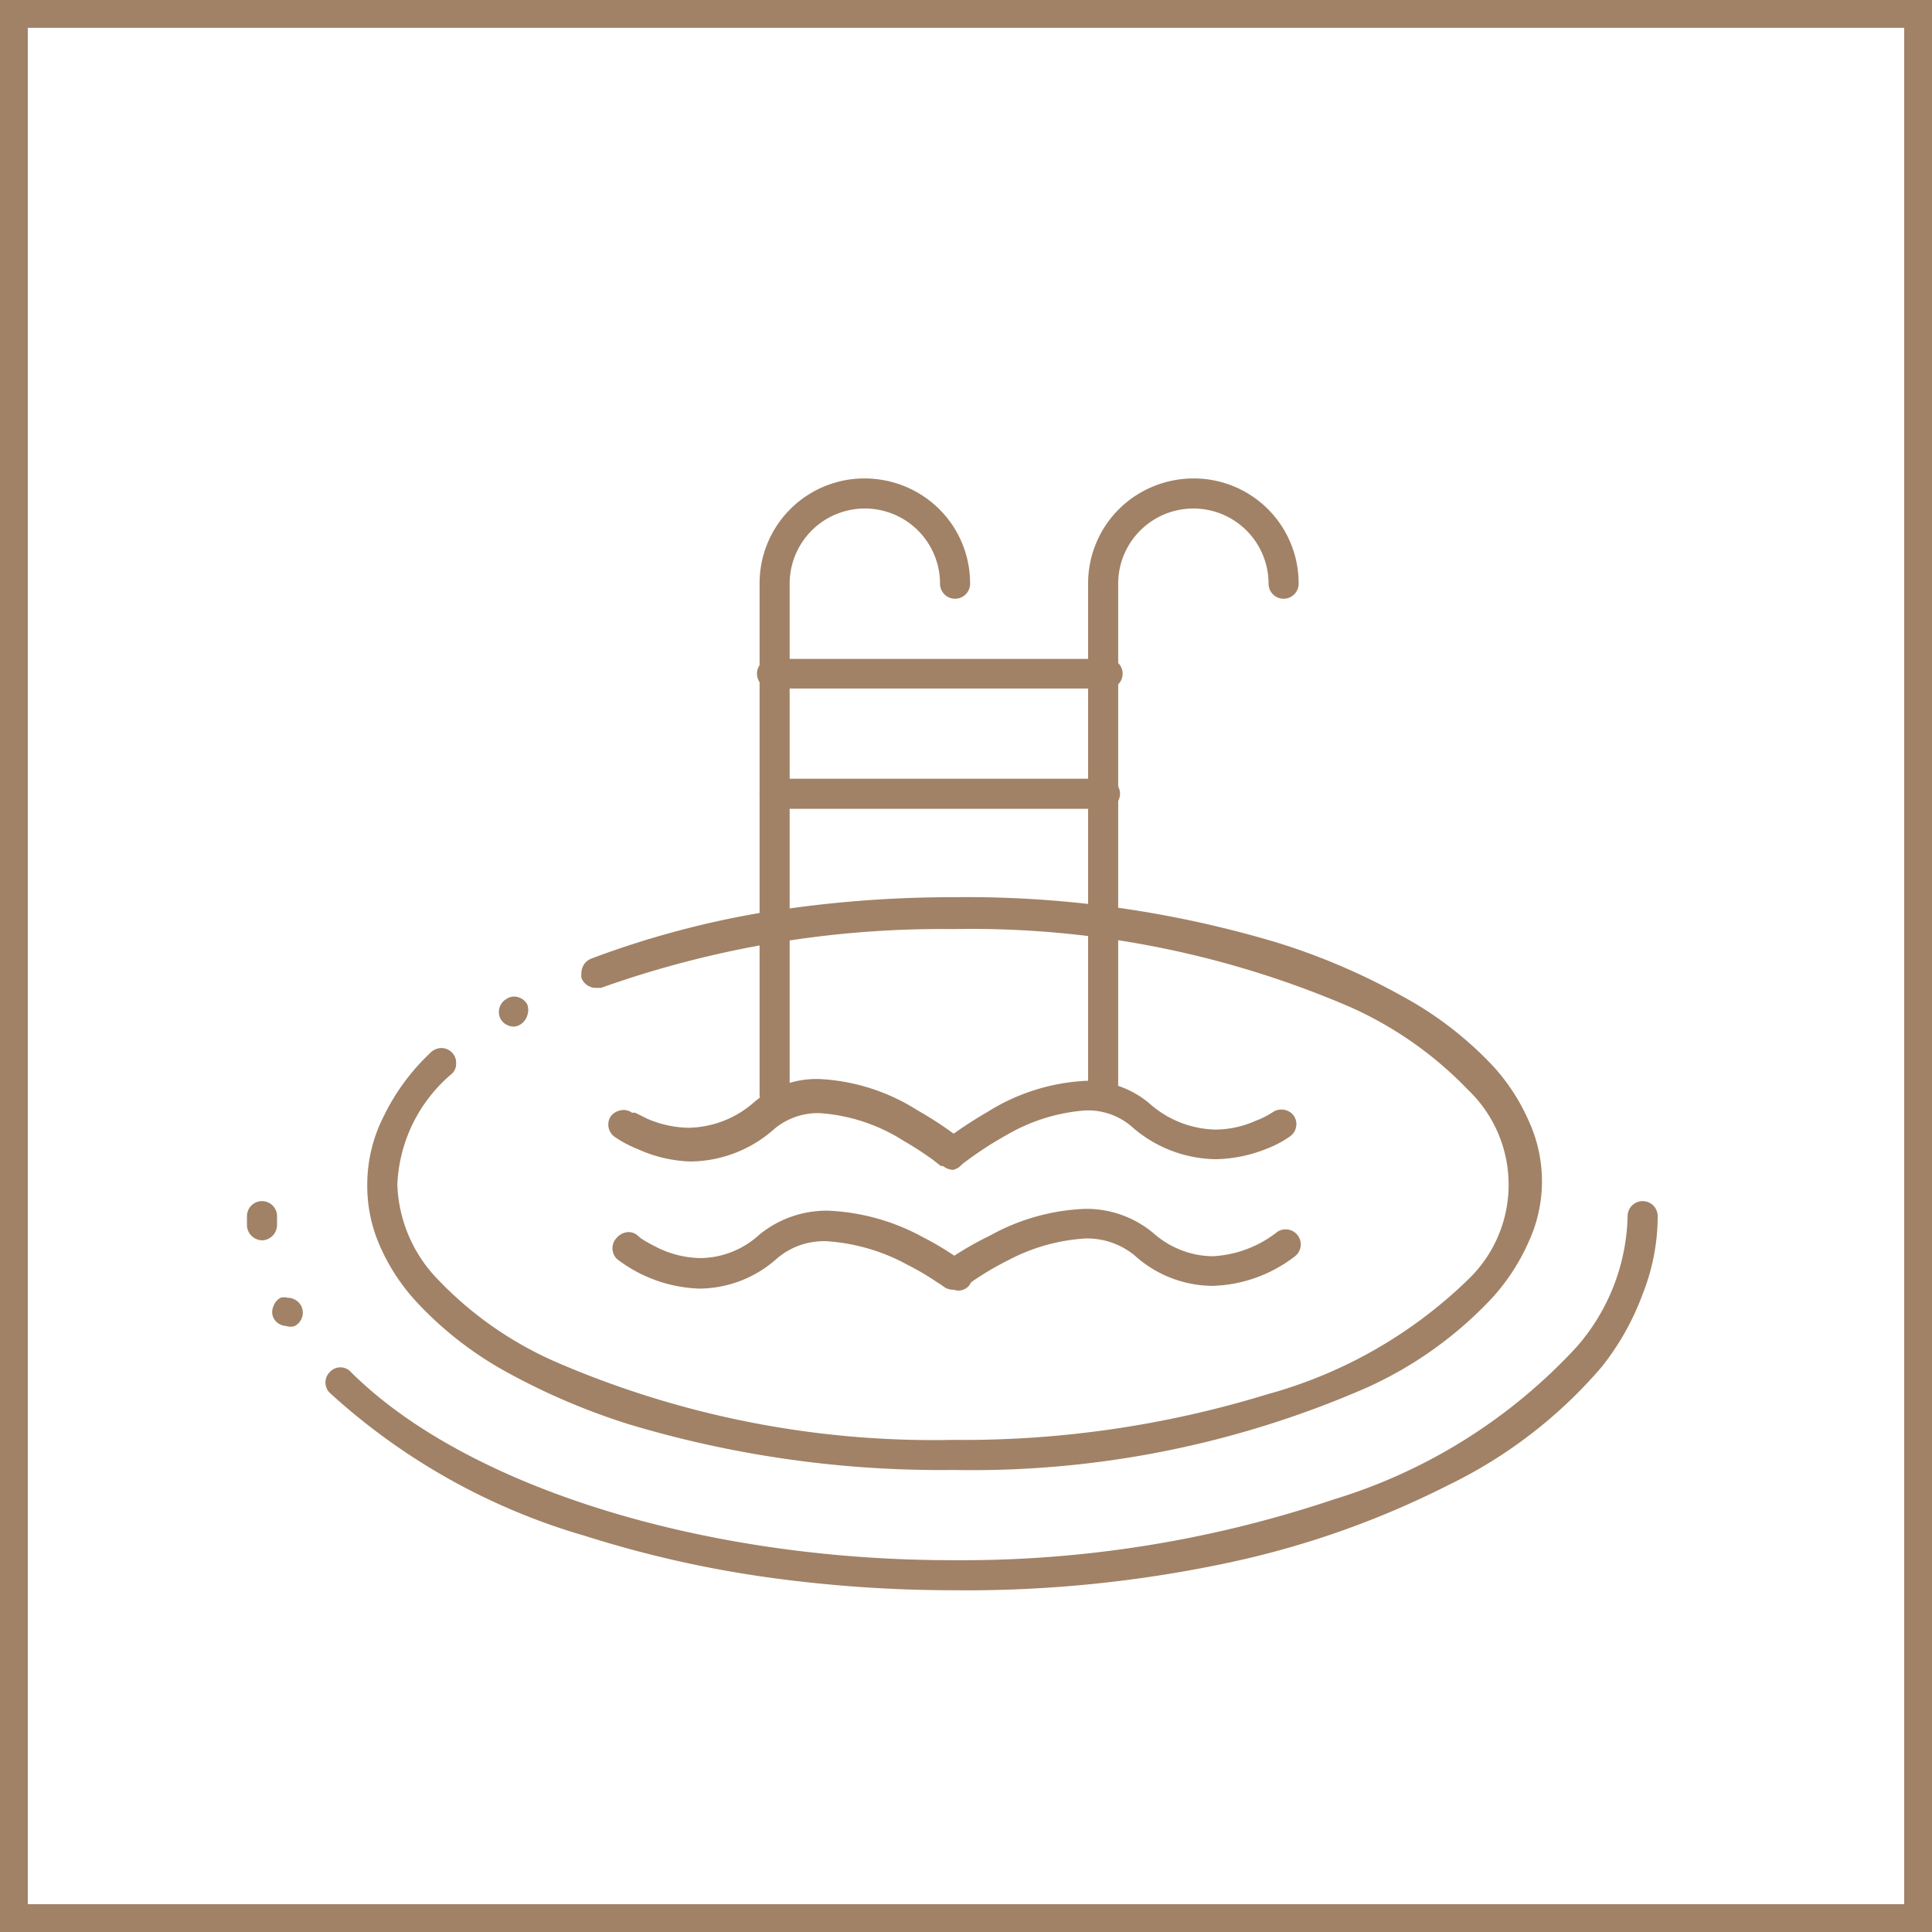 <?xml version="1.0" encoding="UTF-8"?> <svg xmlns="http://www.w3.org/2000/svg" viewBox="0 0 42.4 42.4"><title>bestregards-picto-single-jacuzzi</title><g id="Calque_2" data-name="Calque 2"><g id="Calque_1-2" data-name="Calque 1"><path d="M41.79.61V41.79H.61V.61H41.79M42.4,0H0V42.4H42.4V0Z" style="fill:#a18266"></path><path d="M17,24.35a.33.33,0,0,1-.33-.33V12.81a2.3,2.3,0,0,1,2.31-2.31,2.33,2.33,0,0,1,1.63.67,2.3,2.3,0,0,1,.68,1.64h0a.33.33,0,0,1-.33.33.33.33,0,0,1-.33-.33,1.65,1.65,0,1,0-3.3,0V24A.33.33,0,0,1,17,24.35Z" style="fill:#a18266"></path><path d="M24.21,24.35a.33.33,0,0,1-.33-.33V12.81a2.3,2.3,0,0,1,.68-1.64,2.33,2.33,0,0,1,1.63-.67,2.3,2.3,0,0,1,2.31,2.31.33.33,0,0,1-.66,0,1.65,1.65,0,1,0-3.3,0V24A.33.33,0,0,1,24.21,24.35Z" style="fill:#a18266"></path><path d="M20.92,32.26a23.8,23.8,0,0,1-7.11-1,14.65,14.65,0,0,1-2.73-1.17,7.84,7.84,0,0,1-1.95-1.53,4.41,4.41,0,0,1-.79-1.21A3.26,3.26,0,0,1,8.06,26a3.31,3.31,0,0,1,.37-1.52,4.75,4.75,0,0,1,1-1.36A.36.36,0,0,1,9.68,23a.33.33,0,0,1,.24.1.32.32,0,0,1,.09.24.29.29,0,0,1-.1.23A3.36,3.36,0,0,0,8.72,26a3.14,3.14,0,0,0,.9,2.09,8,8,0,0,0,2.58,1.8,20.87,20.87,0,0,0,8.71,1.71h0a22.73,22.73,0,0,0,6.9-1,10.17,10.17,0,0,0,4.4-2.51,2.88,2.88,0,0,0,0-4.18,8.22,8.22,0,0,0-2.58-1.81,21,21,0,0,0-8.72-1.71h0a22.26,22.26,0,0,0-7.72,1.29l-.12,0a.34.34,0,0,1-.31-.22.36.36,0,0,1,0-.11.34.34,0,0,1,.21-.31,20.15,20.15,0,0,1,3.68-1,26,26,0,0,1,4.29-.35,23.73,23.73,0,0,1,7.1,1,14.37,14.37,0,0,1,2.73,1.17,7.87,7.87,0,0,1,2,1.54,4.4,4.4,0,0,1,.78,1.2,3.17,3.17,0,0,1,0,2.65,4.61,4.61,0,0,1-.78,1.21,8.61,8.61,0,0,1-2.79,2A21.61,21.61,0,0,1,20.92,32.26Zm-9.64-9.73a.34.34,0,0,1-.29-.16.33.33,0,0,1,.13-.45.3.3,0,0,1,.16-.05.34.34,0,0,1,.29.17.36.36,0,0,1,0,.25.35.35,0,0,1-.16.2A.29.29,0,0,1,11.28,22.53Z" style="fill:#a18266"></path><path d="M20.92,34.9h0a29.66,29.66,0,0,1-4.26-.31,24.4,24.4,0,0,1-3.81-.88,14.11,14.11,0,0,1-5.61-3.14.32.32,0,0,1,0-.46.31.31,0,0,1,.46,0c2.52,2.51,7.7,4.13,13.19,4.13h0a25.6,25.6,0,0,0,8.37-1.33,12,12,0,0,0,5.35-3.36,4.51,4.51,0,0,0,1.11-2.86h0a.33.33,0,0,1,.33-.33.33.33,0,0,1,.33.33,4.64,4.64,0,0,1-.33,1.71A5.75,5.75,0,0,1,35.15,30a10.4,10.4,0,0,1-3.36,2.59,19.74,19.74,0,0,1-4.9,1.72A27.59,27.59,0,0,1,20.92,34.9ZM6.28,29.1A.33.33,0,0,1,6,28.92a.31.31,0,0,1,0-.25.33.33,0,0,1,.16-.19.28.28,0,0,1,.15,0,.34.34,0,0,1,.3.18h0a.33.33,0,0,1-.14.44A.29.29,0,0,1,6.28,29.1Zm-.53-1.88a.34.34,0,0,1-.33-.32v-.21a.33.33,0,0,1,.66,0v.2a.34.34,0,0,1-.31.33Z" style="fill:#a18266"></path><path d="M24.21,15.11H17a.33.33,0,1,1,0-.65h7.25a.33.33,0,1,1,0,.65Z" style="fill:#a18266"></path><path d="M24.21,17.75H17a.33.33,0,1,1,0-.66h7.25a.33.33,0,1,1,0,.66Z" style="fill:#a18266"></path><path d="M20.92,25.67a.35.35,0,0,1-.22-.08h0l-.05,0-.18-.14a7.64,7.64,0,0,0-.65-.42,3.91,3.91,0,0,0-1.82-.6h0a1.49,1.49,0,0,0-1,.34,2.8,2.8,0,0,1-1.85.72h0A3,3,0,0,1,14,25.22a2.58,2.58,0,0,1-.51-.27h0a.33.33,0,0,1-.08-.46.37.37,0,0,1,.27-.13.31.31,0,0,1,.19.06h0l.07,0,.26.13a2.37,2.37,0,0,0,.92.2,2.23,2.23,0,0,0,1.44-.57,2.11,2.11,0,0,1,1.41-.5h0a4.41,4.41,0,0,1,2.17.69,8,8,0,0,1,1,.67h0a.33.33,0,0,1,0,.47A.35.35,0,0,1,20.92,25.67Z" style="fill:#a18266"></path><path d="M20.92,25.67a.37.37,0,0,1-.26-.12.34.34,0,0,1,0-.47h0a9,9,0,0,1,1-.67,4.47,4.47,0,0,1,2.17-.69h0a2.11,2.11,0,0,1,1.4.5,2.25,2.25,0,0,0,1.45.57h0a2.2,2.2,0,0,0,.87-.19,1.94,1.94,0,0,0,.38-.19h0a.33.33,0,0,1,.19-.06.34.34,0,0,1,.27.13.33.33,0,0,1-.08.46h0a2.33,2.33,0,0,1-.51.27,3.11,3.11,0,0,1-1.12.23h0a2.84,2.84,0,0,1-1.86-.73,1.47,1.47,0,0,0-1-.34h0a4,4,0,0,0-1.73.54,7.83,7.83,0,0,0-1,.66h0A.34.34,0,0,1,20.92,25.67Z" style="fill:#a18266"></path><path d="M20.92,28.3a.32.32,0,0,1-.2-.06h0l0,0-.17-.11a5.58,5.58,0,0,0-.63-.37,4.27,4.27,0,0,0-1.78-.52h0a1.59,1.59,0,0,0-1.09.38,2.57,2.57,0,0,1-1.7.66h0a3.13,3.13,0,0,1-1.81-.65h0a.33.33,0,0,1,0-.47.35.35,0,0,1,.25-.12.3.3,0,0,1,.21.08h0l.07.06a3.2,3.2,0,0,0,.3.17,2.21,2.21,0,0,0,1,.26h0a1.94,1.94,0,0,0,1.29-.51,2.33,2.33,0,0,1,1.51-.53h0a4.73,4.73,0,0,1,2.1.59,6.24,6.24,0,0,1,.94.59h0a.33.33,0,0,1,.06.46A.3.3,0,0,1,20.92,28.3Z" style="fill:#a18266"></path><path d="M20.92,28.3a.32.32,0,0,1-.27-.13.33.33,0,0,1,.07-.46,7,7,0,0,1,1-.59,4.66,4.66,0,0,1,2.09-.59h0a2.29,2.29,0,0,1,1.5.53,2,2,0,0,0,1.29.51h0A2.49,2.49,0,0,0,28,27.06h0a.32.32,0,0,1,.21-.08.33.33,0,0,1,.21.59h0a3.1,3.1,0,0,1-1.81.65h0a2.57,2.57,0,0,1-1.7-.66,1.64,1.64,0,0,0-1.09-.38h0a4.15,4.15,0,0,0-1.68.47,6.72,6.72,0,0,0-.94.57h0A.36.36,0,0,1,20.92,28.3Z" style="fill:#a18266"></path></g></g></svg> 